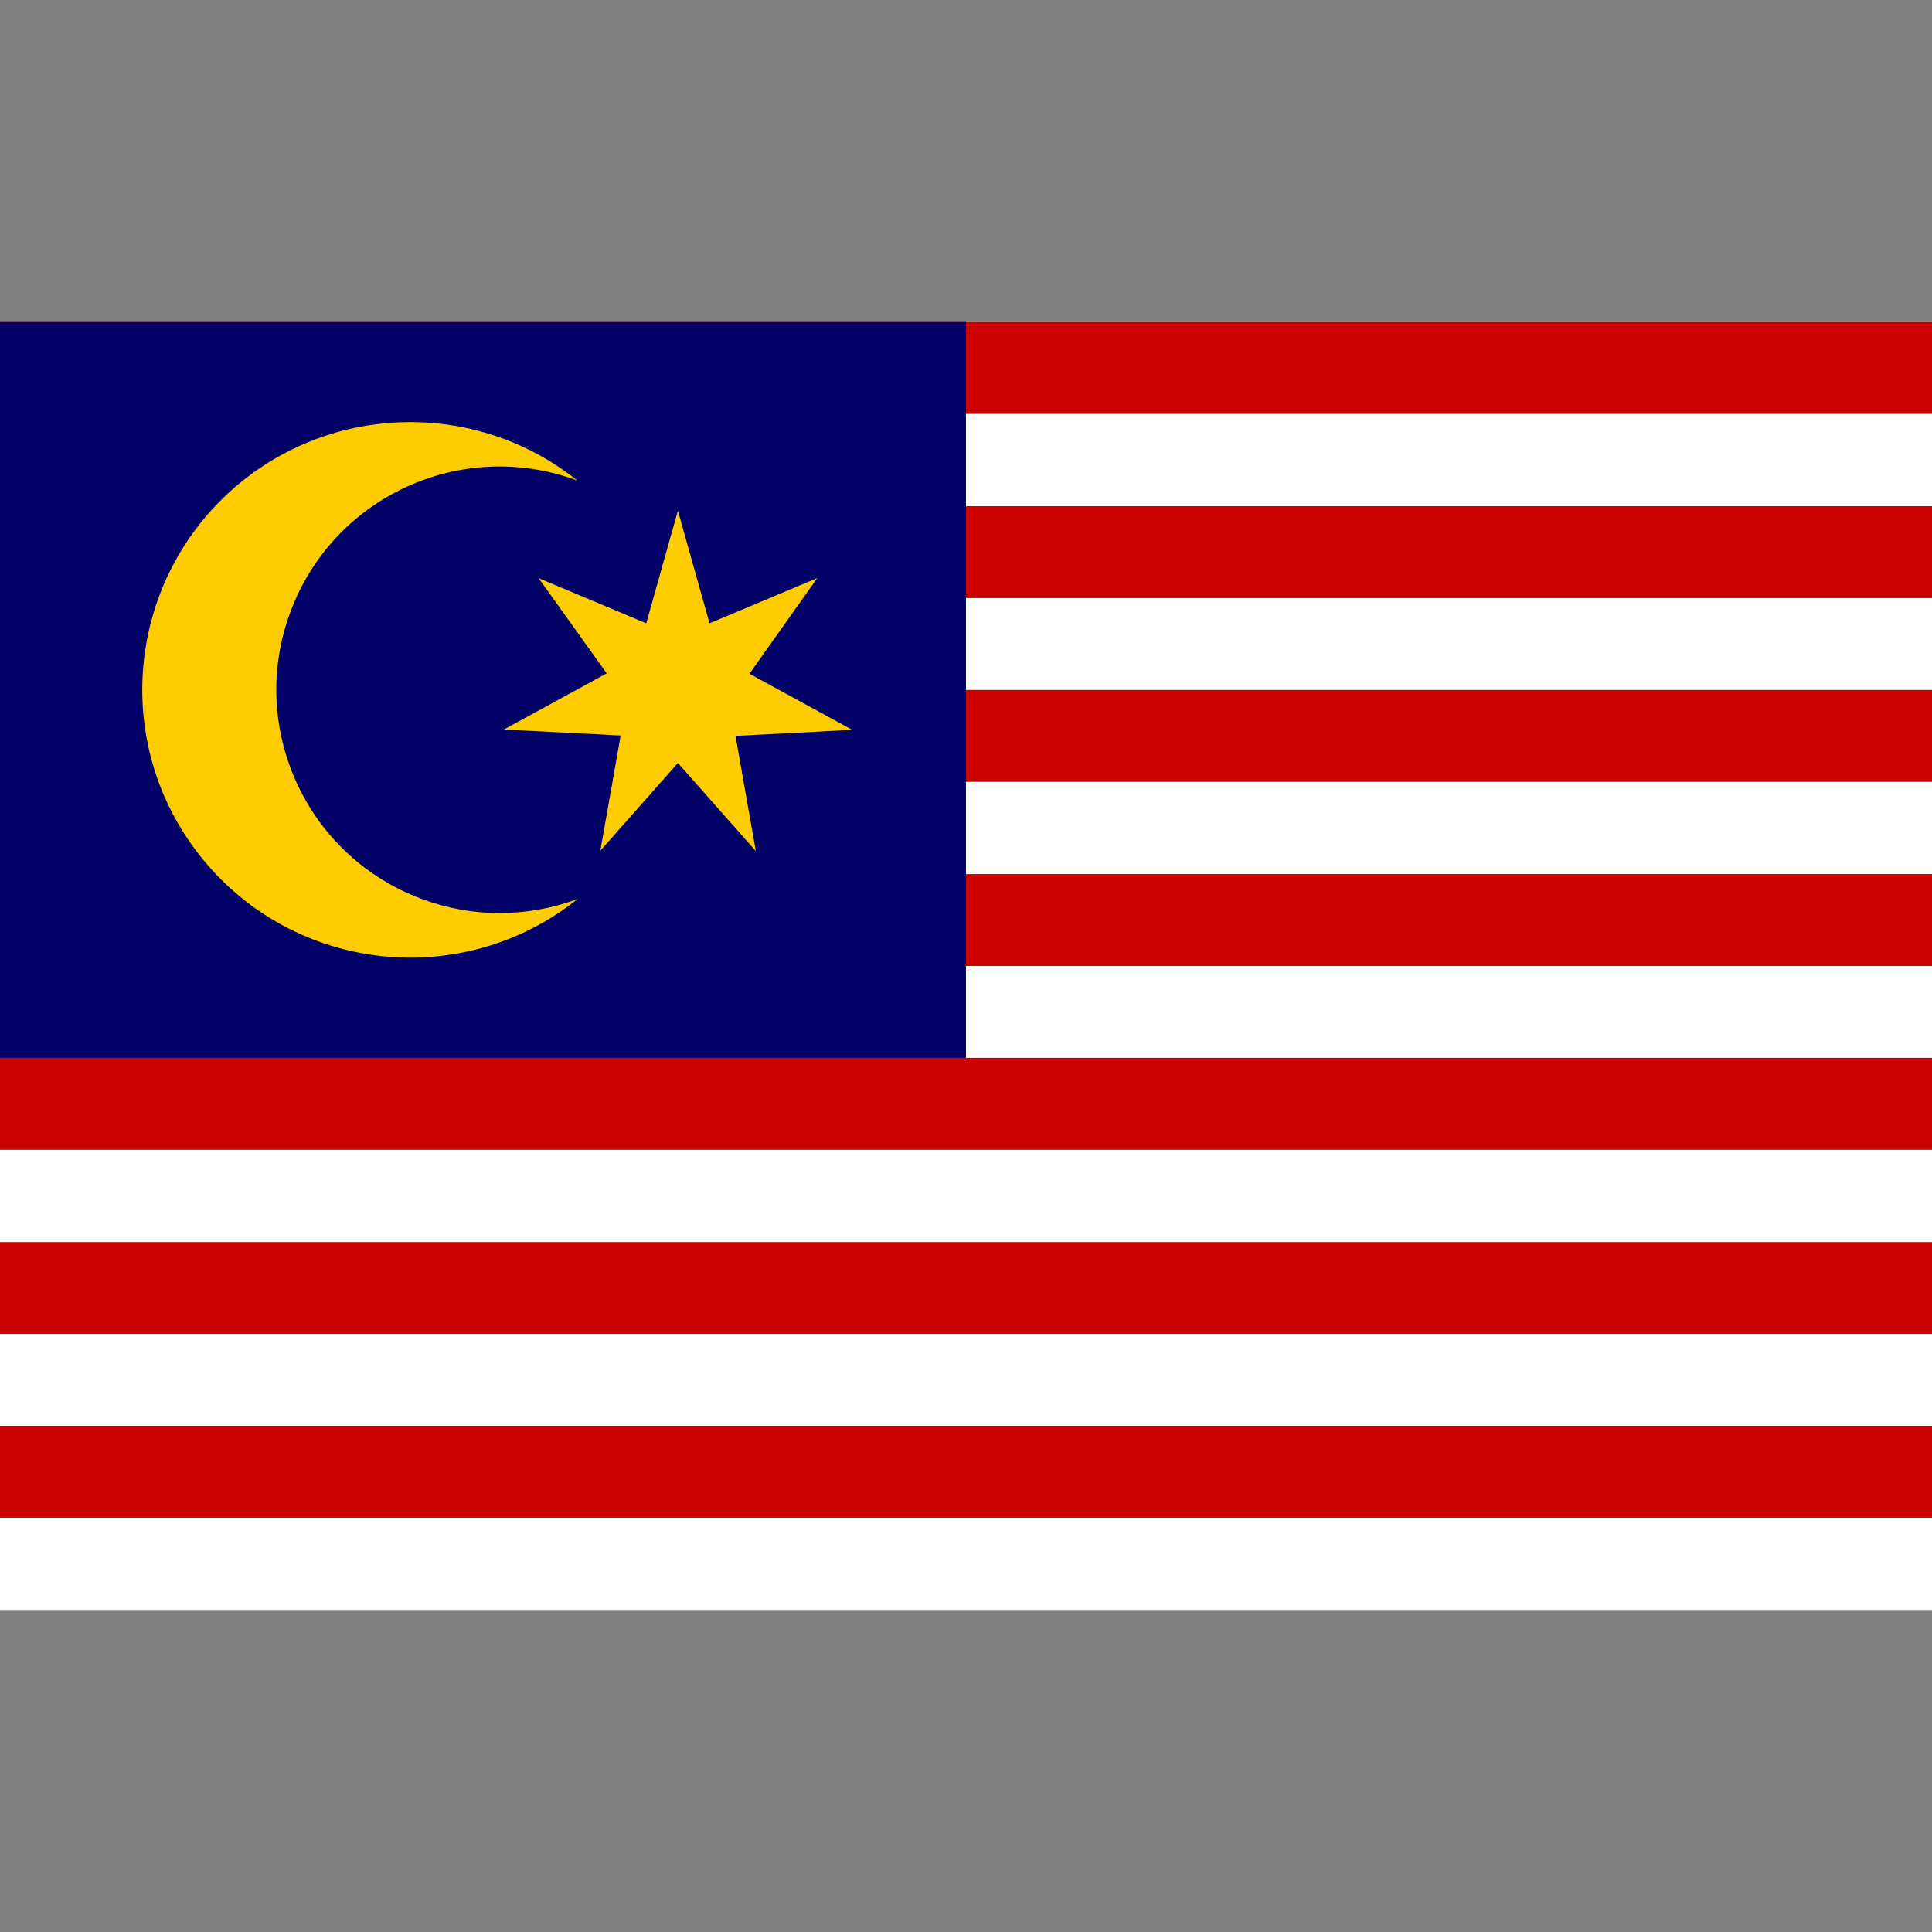 <svg width="150" height="150" viewBox="0 0 150 150" fill="none" xmlns="http://www.w3.org/2000/svg">
<rect x="0" y="0" width="150" height="150" fill="#808080" stroke="none"/>
<path d="M0 25H150V125H0V25Z" fill="white"/>
<path d="M0 25H150V32.135H0V25ZM0 39.298H150V46.433H0V39.298ZM0 53.567H150V60.702H0V53.567ZM0 67.865H150V75H0V67.865ZM0 82.135H150V89.269H0V82.135ZM0 96.433H150V103.567H0V96.433ZM0 110.702H150V117.836H0V110.702Z" fill="#CC0000"/>
<path d="M0 25H75V82.135H0V25Z" fill="#000066"/>
<path d="M44.825 37.31C35.848 33.977 25.877 38.538 22.544 47.515C19.21 56.491 23.772 66.462 32.748 69.795C36.637 71.257 40.936 71.257 44.854 69.795C35.877 76.959 22.807 75.526 15.614 66.55C8.421 57.573 9.883 44.503 18.86 37.31C26.462 31.257 37.251 31.257 44.825 37.31V37.31ZM52.632 59.24L46.608 66.053L48.187 57.105L39.123 56.638L47.105 52.281L41.813 44.883L50.175 48.392L52.632 39.649L55.088 48.392L63.45 44.883L58.187 52.31L66.17 56.667L57.105 57.135L58.684 66.082L52.632 59.24V59.24Z" fill="#FFCC00"/>
</svg>
